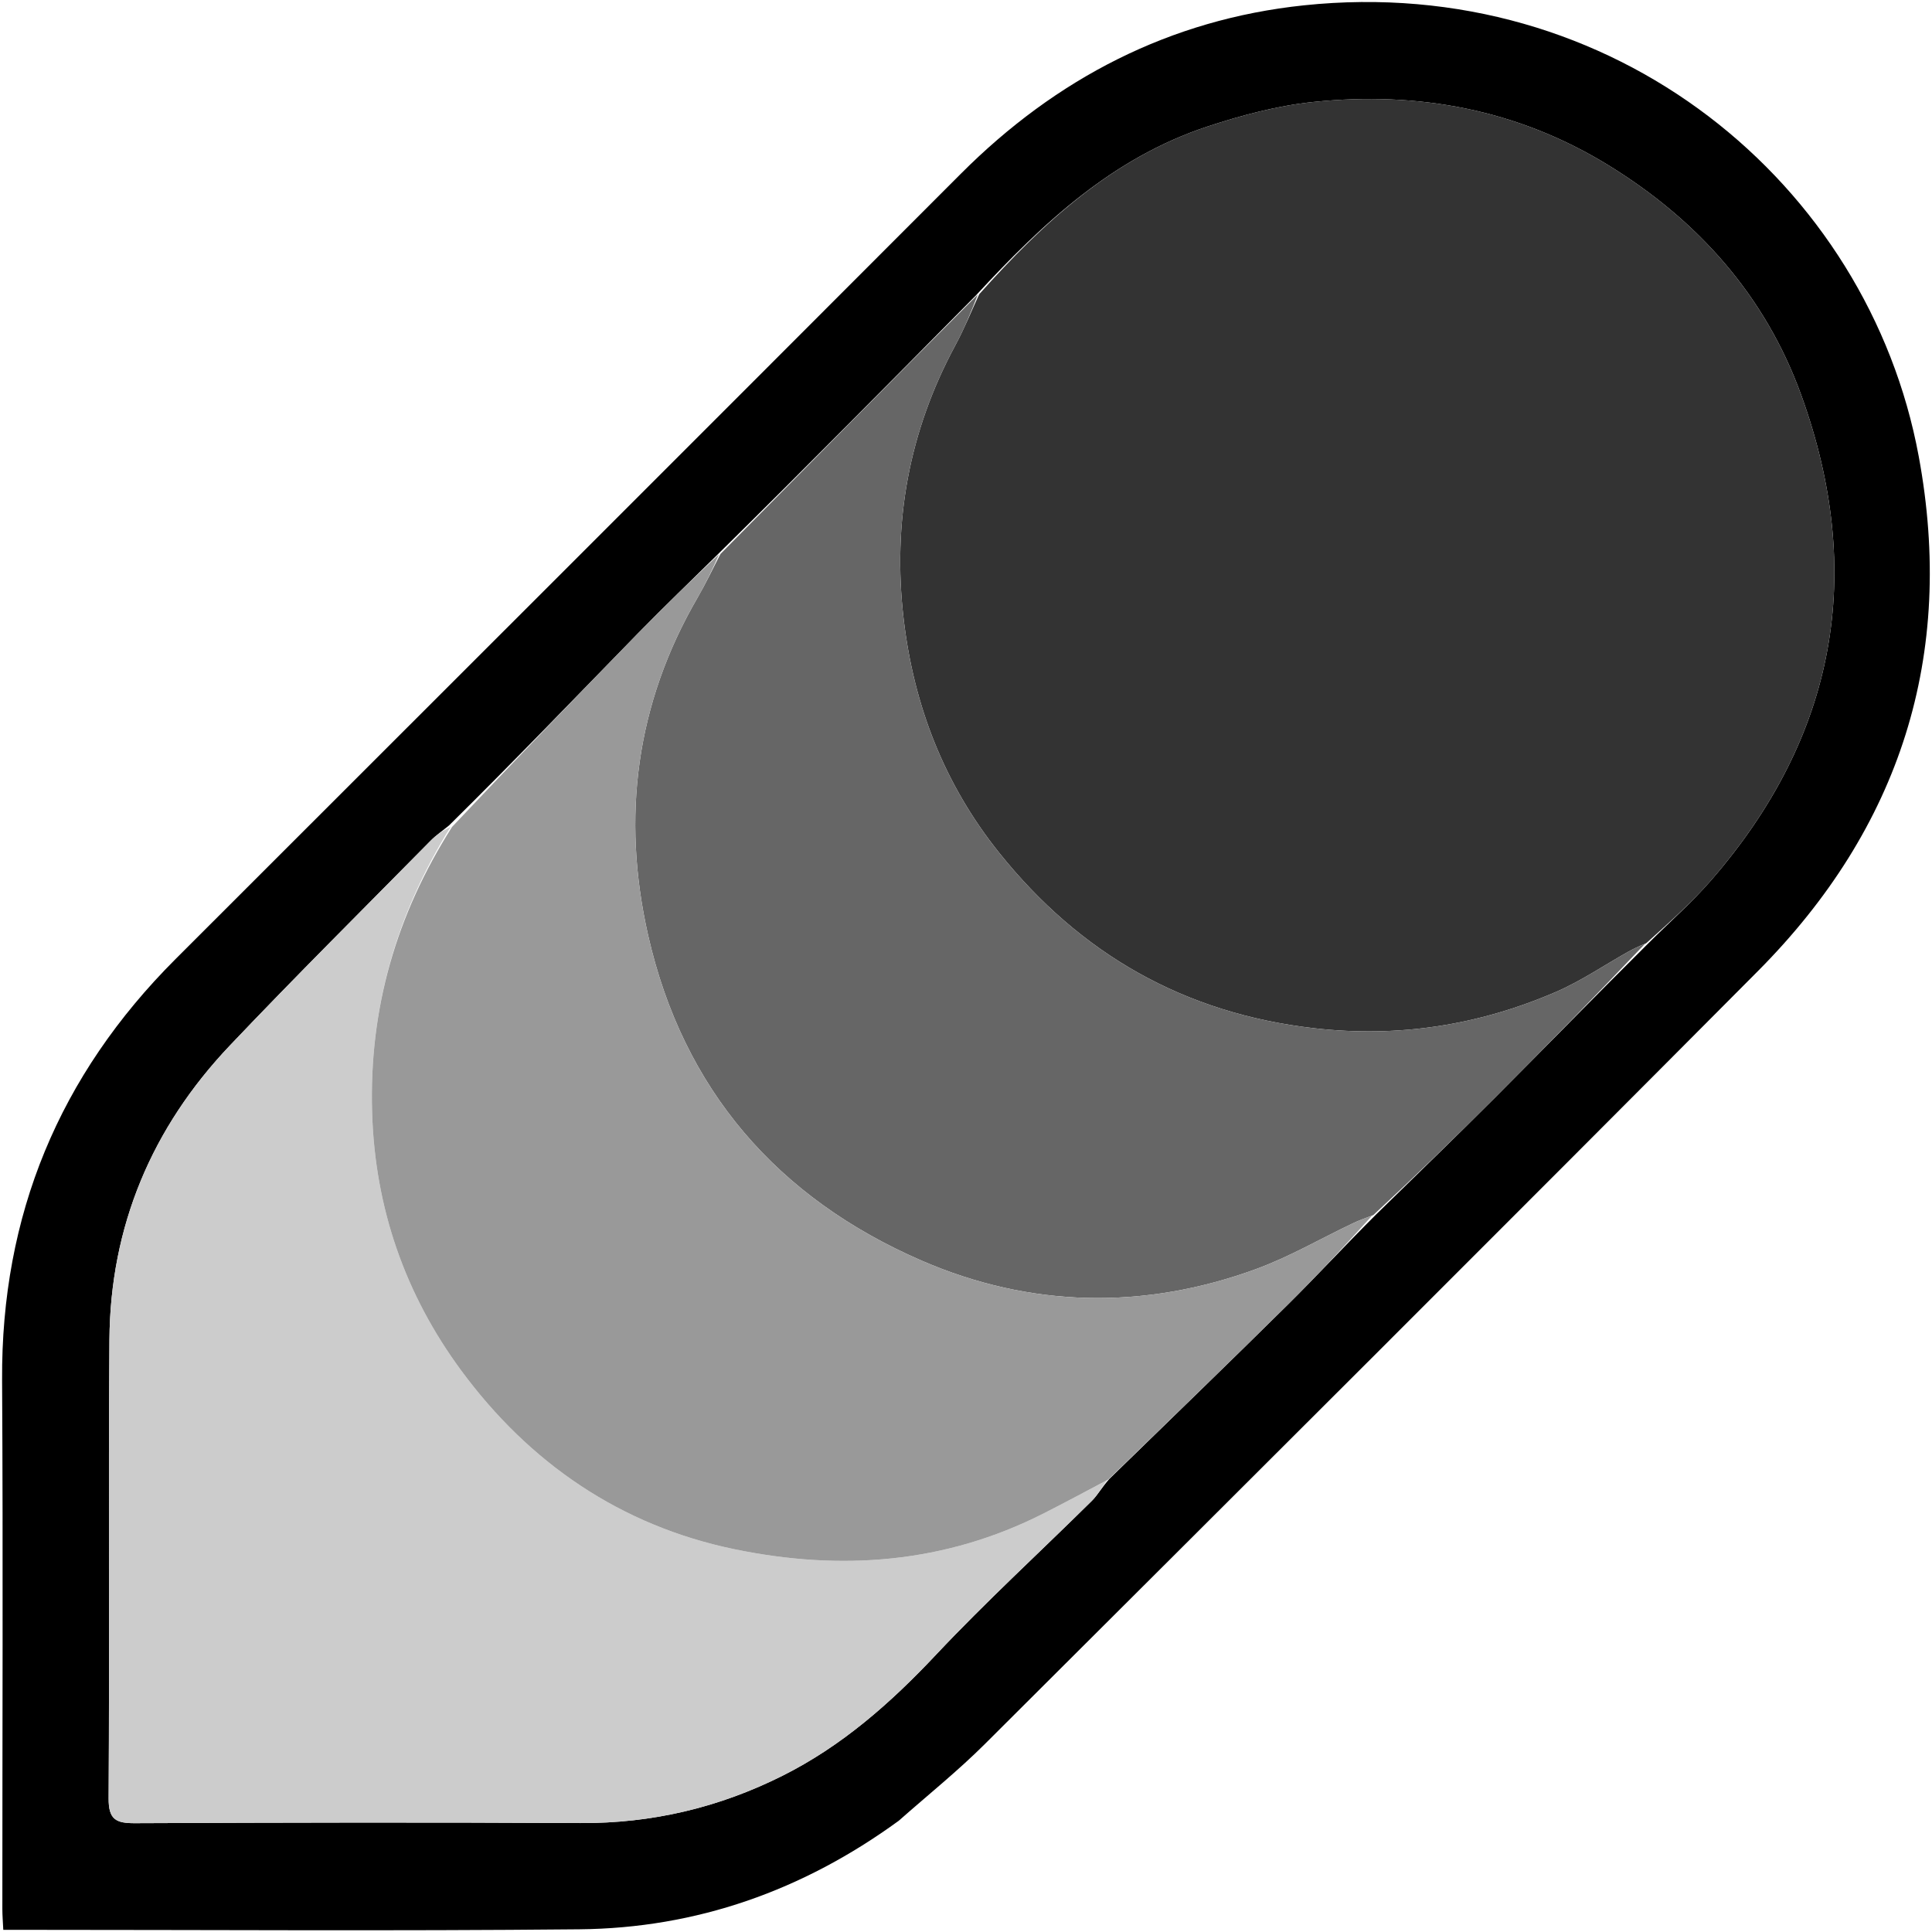 <svg width="440" height="440" viewBox="0 0 440 440" fill="none" xmlns="http://www.w3.org/2000/svg">
<path d="M204.694 414.656C182.81 430.602 158.604 439.126 131.943 439.386C89.453 439.8 46.956 439.503 4.462 439.506C3.323 439.506 2.185 439.506 0.749 439.506C0.663 437.678 0.536 436.232 0.536 434.785C0.526 394.624 0.714 354.461 0.476 314.302C0.254 276.735 13.479 244.903 39.979 218.42C99.615 158.823 159.257 99.231 218.828 39.569C240.524 17.841 266.445 4.421 296.943 1.215C367.454 -6.197 425.465 41.762 436.971 103.895C445.368 149.235 432.791 188.543 400.353 221.158C341.842 279.989 283.083 338.572 224.33 397.16C218.216 403.258 211.444 408.695 204.694 414.656ZM163.435 126.285C157.392 132.251 151.254 138.125 145.325 144.203C131.15 158.738 117.073 173.369 102.262 187.993C100.868 189.136 99.356 190.163 98.098 191.44C82.809 206.956 67.345 222.307 52.352 238.104C34.599 256.808 25.112 279.223 24.921 305.11C24.664 339.919 24.96 374.733 24.74 409.543C24.709 414.41 26.414 415.237 30.747 415.218C64.558 415.067 98.371 415.004 132.182 415.19C148.438 415.28 163.699 411.676 178.166 404.439C191.706 397.667 202.782 387.901 213.119 376.909C224.51 364.798 236.799 353.532 248.632 341.833C250 340.48 250.955 338.71 252.673 336.79C266.203 323.597 279.799 310.471 293.234 297.18C299.917 290.569 306.302 283.657 313.413 276.573C322.42 267.735 331.503 258.971 340.416 250.039C352.007 238.425 363.462 226.676 375.562 214.669C380.274 209.972 385.293 205.542 389.648 200.534C418.162 167.745 424.938 130.598 410.213 89.953C402.022 67.344 386.675 50.091 366.119 37.518C345.469 24.888 322.914 20.772 299.173 23.214C290.992 24.055 282.815 26.236 274.973 28.823C253.584 35.879 237.644 50.622 222.355 67.178C202.933 86.835 183.511 106.493 163.435 126.285Z" fill="black"/>
<path d="M223.008 67.013C237.644 50.622 253.584 35.879 274.973 28.823C282.815 26.236 290.992 24.055 299.173 23.214C322.914 20.772 345.469 24.888 366.119 37.518C386.675 50.091 402.022 67.344 410.213 89.953C424.938 130.598 418.162 167.745 389.648 200.534C385.293 205.542 380.274 209.972 374.904 214.819C373.095 215.565 371.926 216.13 370.796 216.764C365.303 219.841 360.042 223.45 354.293 225.929C336.761 233.486 318.548 236.364 299.36 234.181C269.722 230.81 246.019 217.275 227.544 194.194C215.091 178.637 208.131 160.798 205.807 141.033C203.209 118.947 207.03 98.152 217.608 78.57C219.625 74.835 221.219 70.871 223.008 67.013Z" fill="#333333"/>
<path d="M252.101 337.134C250.955 338.71 250 340.48 248.632 341.833C236.799 353.532 224.51 364.798 213.119 376.909C202.782 387.901 191.706 397.667 178.166 404.439C163.699 411.676 148.438 415.28 132.182 415.19C98.371 415.004 64.558 415.067 30.747 415.218C26.414 415.237 24.709 414.41 24.74 409.543C24.96 374.733 24.664 339.919 24.921 305.11C25.112 279.223 34.599 256.808 52.352 238.104C67.345 222.307 82.809 206.956 98.098 191.44C99.356 190.163 100.868 189.136 102.61 188.336C90.238 208.326 84.057 229.648 84.743 253.249C85.379 275.136 92.27 294.782 104.979 312.046C120.529 333.171 141.28 347.459 167.322 352.836C191.569 357.842 215.215 356.064 237.647 344.689C242.495 342.23 247.285 339.655 252.101 337.134Z" fill="#CCCCCC"/>
<path d="M222.681 67.096C221.219 70.871 219.625 74.835 217.608 78.57C207.03 98.152 203.209 118.947 205.806 141.033C208.131 160.798 215.091 178.637 227.544 194.194C246.019 217.275 269.722 230.81 299.36 234.181C318.548 236.364 336.761 233.486 354.293 225.929C360.042 223.45 365.303 219.841 370.796 216.764C371.926 216.13 373.095 215.565 374.611 214.977C363.462 226.676 352.007 238.425 340.416 250.039C331.503 258.971 322.42 267.735 312.756 276.729C310.735 277.468 309.349 278.006 308.01 278.644C300.703 282.125 293.633 286.247 286.067 289.016C260.493 298.376 234.599 297.827 209.854 287.083C177.179 272.895 155.594 248.244 147.606 213.005C141.503 186.078 144.83 160.268 158.85 136.138C160.737 132.89 162.35 129.483 164.09 126.15C183.511 106.493 202.933 86.835 222.681 67.096Z" fill="#666666"/>
<path d="M163.762 126.217C162.35 129.483 160.737 132.89 158.85 136.138C144.83 160.268 141.503 186.078 147.606 213.005C155.595 248.244 177.179 272.895 209.854 287.083C234.599 297.827 260.493 298.376 286.067 289.016C293.633 286.247 300.703 282.125 308.01 278.644C309.349 278.006 310.735 277.468 312.46 276.883C306.302 283.657 299.917 290.569 293.234 297.18C279.799 310.471 266.203 323.597 252.387 336.962C247.285 339.655 242.495 342.23 237.647 344.689C215.215 356.064 191.569 357.842 167.322 352.836C141.28 347.459 120.529 333.171 104.979 312.046C92.27 294.782 85.379 275.136 84.743 253.249C84.057 229.648 90.238 208.326 102.957 188.32C117.074 173.369 131.15 158.738 145.325 144.203C151.254 138.125 157.392 132.251 163.762 126.217Z" fill="#999999"/>
</svg>
